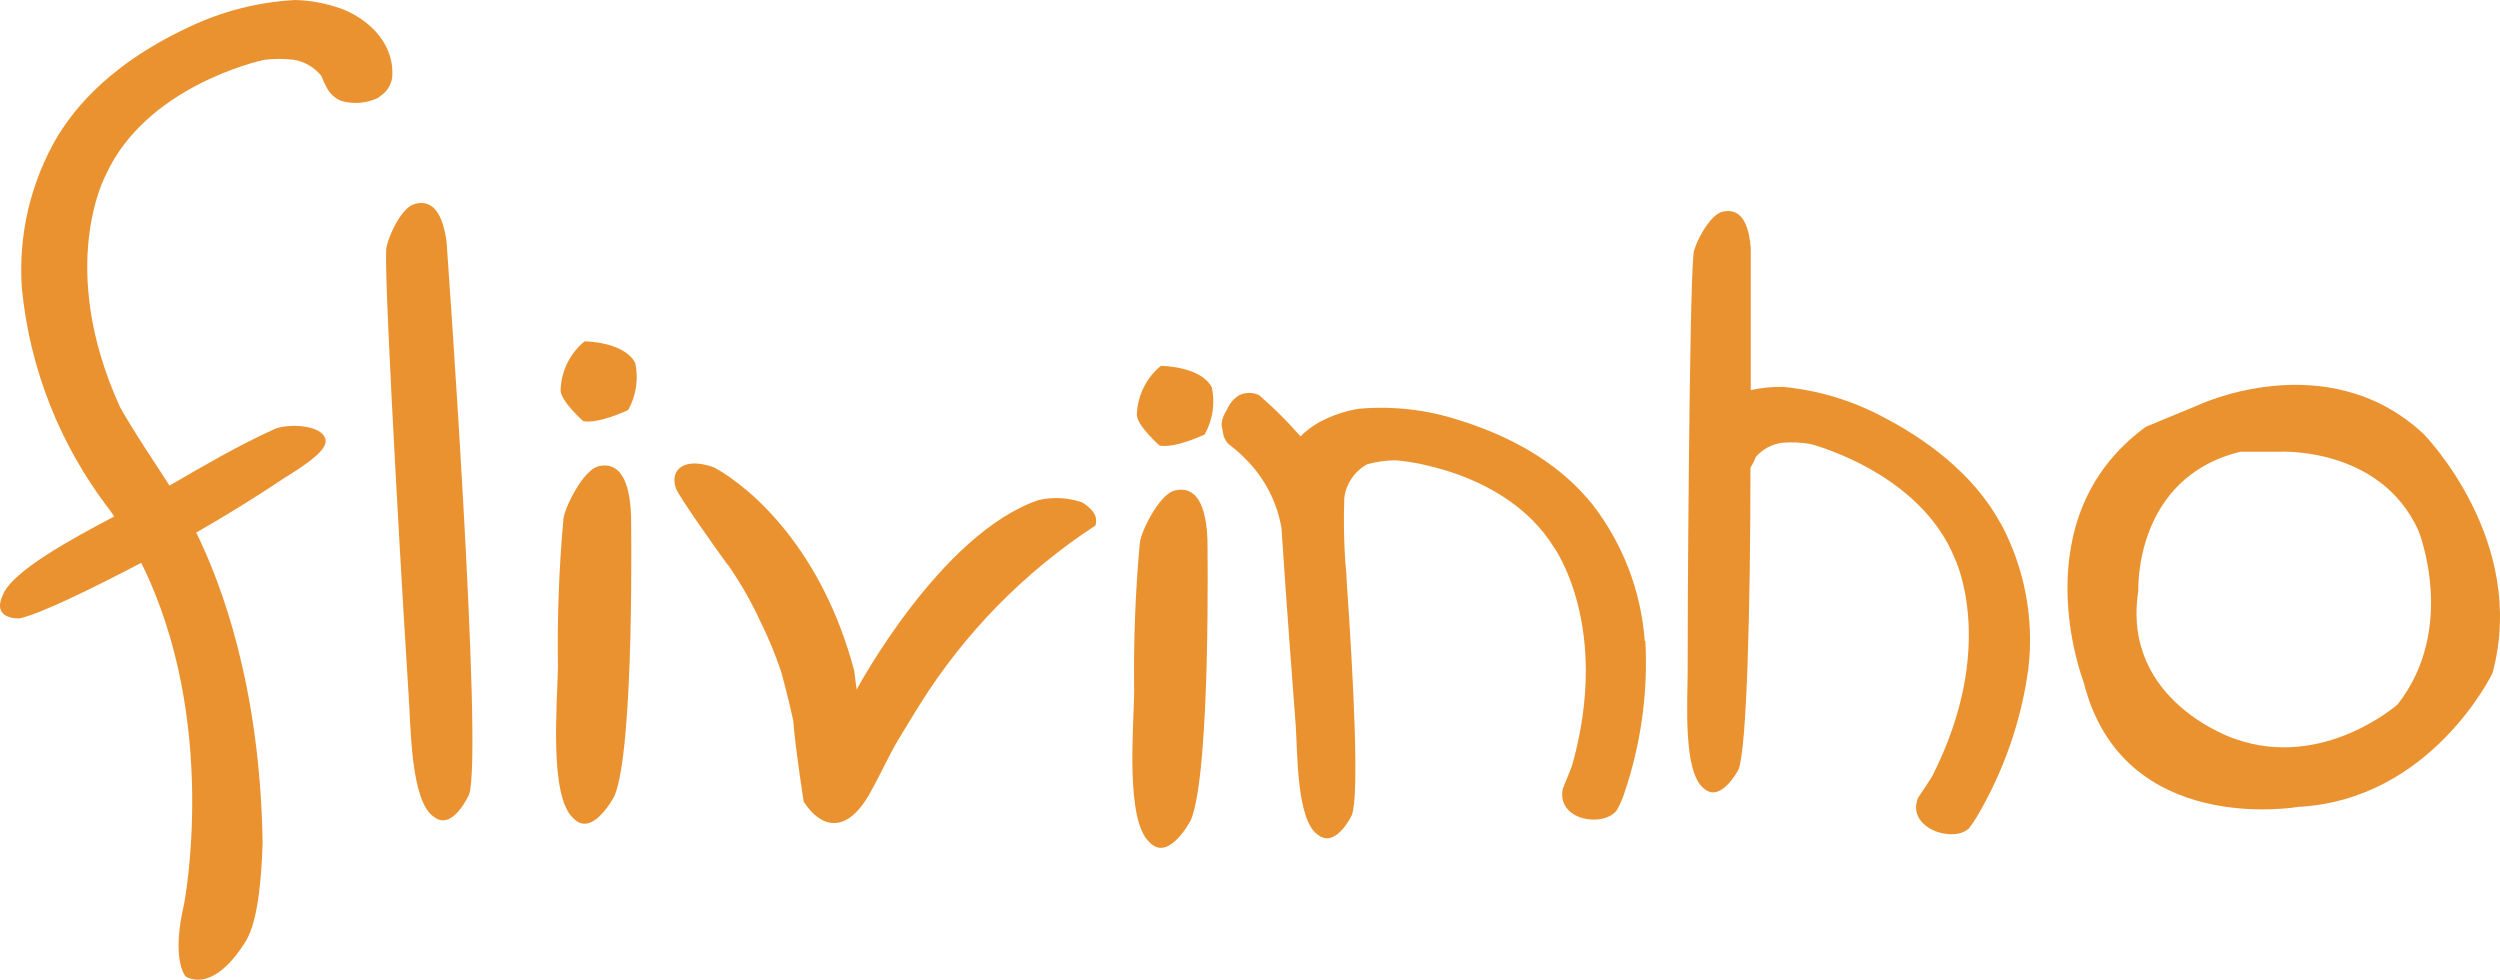 <svg xmlns="http://www.w3.org/2000/svg" width="148" height="58" viewBox="0 0 148 58" fill="none"><path d="M143.455 25.669C137.712 20.355 130.086 24.004 130.086 24.004L127.03 25.267C119.567 30.723 123.356 40.392 123.356 40.392C125.658 49.603 136.049 47.768 136.049 47.768C143.952 47.358 147.556 39.849 147.556 39.849C149.688 31.958 143.455 25.669 143.455 25.669ZM141.941 41.698C141.941 41.698 137.549 45.594 132.318 43.745C132.318 43.745 125.559 41.557 126.589 34.972C126.589 34.972 126.305 28.281 132.638 26.742H134.969C134.969 26.742 140.91 26.425 143.17 31.407C143.17 31.407 145.495 37.16 141.941 41.698Z" fill="#EA9230"></path><path d="M34.515 24.935C35.482 25.098 37.188 24.272 37.188 24.272C37.662 23.426 37.811 22.438 37.607 21.491C36.953 20.221 34.608 20.207 34.608 20.207C34.174 20.563 33.823 21.008 33.578 21.511C33.333 22.014 33.199 22.563 33.186 23.122C33.222 23.778 34.529 24.935 34.529 24.935" fill="#EA9230"></path><path d="M35.432 27.603C34.536 27.815 33.449 29.996 33.357 30.702C33.092 33.635 32.983 36.58 33.03 39.524C32.987 41.74 32.504 47.147 33.94 48.438C35.077 49.652 36.384 47.104 36.384 47.104C37.578 44.203 37.358 30.49 37.358 30.49C37.251 27.843 36.328 27.392 35.432 27.603Z" fill="#EA9230"></path><path d="M68.722 21.661C68.289 22.017 67.938 22.462 67.693 22.965C67.448 23.468 67.314 24.017 67.301 24.576C67.336 25.225 68.651 26.382 68.651 26.382C69.611 26.545 71.316 25.719 71.316 25.719C71.791 24.873 71.942 23.886 71.743 22.938C71.082 21.668 68.737 21.661 68.737 21.661" fill="#EA9230"></path><path d="M67.478 32.127C67.212 35.06 67.1 38.005 67.144 40.95C67.109 43.166 66.618 48.572 68.054 49.864C69.191 51.078 70.506 48.537 70.506 48.537C71.693 45.629 71.48 31.916 71.48 31.916C71.373 29.269 70.449 28.824 69.547 29.036C68.644 29.248 67.564 31.422 67.478 32.127Z" fill="#EA9230"></path><path d="M22.859 14.822C22.746 17.32 24.039 38.988 24.188 41.119C24.323 42.94 24.295 47.422 25.681 48.353C26.79 49.243 27.77 47.034 27.77 47.034C28.623 44.542 26.434 14.285 26.434 14.285C26.136 12.125 25.276 11.836 24.487 12.097C23.698 12.358 22.881 14.214 22.859 14.822Z" fill="#EA9230"></path><path d="M43.101 33.447C43.824 34.484 44.455 35.582 44.984 36.729C45.477 37.715 45.899 38.734 46.249 39.778C46.669 41.295 46.96 42.665 46.96 42.665C47.081 44.288 47.578 47.457 47.578 47.457C48.481 48.869 50.002 49.574 51.48 46.998C52.127 45.834 52.717 44.549 53.164 43.815C53.705 42.912 54.209 42.1 54.458 41.698C57.108 37.463 60.654 33.851 64.849 31.111C65.041 30.518 64.579 30.059 64.067 29.742C63.24 29.456 62.348 29.407 61.494 29.601C55.666 31.57 50.712 40.823 50.712 40.823L50.57 39.708C48.687 32.6 44.565 28.93 42.283 27.674C40.471 27.017 39.632 27.829 40.016 28.916C40.151 29.318 42.305 32.389 43.087 33.447" fill="#EA9230"></path><path d="M20.116 0.487C19.268 0.189 18.378 0.024 17.479 0C15.289 0.118 13.144 0.665 11.168 1.609C5.894 4.079 4.061 7.051 3.428 8.032C1.812 10.764 1.068 13.919 1.296 17.08C1.759 21.821 3.543 26.34 6.449 30.13L6.612 30.349C6.662 30.426 6.705 30.497 6.761 30.575C4.373 31.838 0.678 33.814 0.159 35.247C-0.509 36.701 1.147 36.609 1.147 36.609C2.383 36.348 5.411 34.859 8.361 33.32C13.009 42.679 10.912 53.463 10.884 53.583C10.173 56.653 10.884 57.67 10.969 57.776C11.003 57.816 11.047 57.848 11.097 57.867C11.371 57.989 11.675 58.028 11.971 57.98C13.35 57.776 14.451 55.863 14.494 55.806C15.105 54.896 15.461 52.906 15.546 49.878C15.404 40.639 13.094 34.534 11.616 31.527C14.551 29.848 16.704 28.38 16.704 28.38C19.085 26.919 19.633 26.262 19.085 25.691C18.538 25.119 16.896 25.105 16.242 25.408C14.11 26.361 11.978 27.625 10.031 28.747C9.583 28.041 9.185 27.434 8.886 26.982L8.702 26.7C7.906 25.479 7.28 24.42 7.117 24.124C3.307 15.796 6.243 10.396 6.278 10.326C8.652 5.152 15.212 3.635 15.631 3.543C16.228 3.469 16.832 3.469 17.429 3.543C18.056 3.661 18.62 3.996 19.021 4.489C19.111 4.732 19.221 4.968 19.348 5.195C19.528 5.548 19.831 5.824 20.201 5.971C20.907 6.178 21.665 6.123 22.333 5.816L22.419 5.766L22.518 5.682C22.747 5.535 22.933 5.331 23.058 5.091C23.182 4.851 23.241 4.582 23.229 4.312C23.229 2.329 21.587 1.016 20.151 0.494" fill="#EA9230"></path><path d="M118.452 31.012C117.918 30.067 116.319 27.194 111.43 24.66C109.607 23.695 107.609 23.097 105.552 22.903C104.912 22.892 104.272 22.956 103.647 23.093C103.647 18.336 103.647 14.723 103.647 14.723C103.498 12.669 102.709 12.351 101.949 12.542C101.188 12.732 100.314 14.462 100.257 15.005C100.001 17.348 99.895 37.781 99.909 39.792C99.909 41.507 99.624 45.714 100.868 46.674C101.863 47.577 102.915 45.566 102.915 45.566C103.427 44.337 103.626 35.572 103.626 27.695C103.755 27.487 103.865 27.267 103.953 27.039C104.349 26.59 104.893 26.297 105.488 26.213C106.053 26.165 106.621 26.189 107.179 26.284C107.577 26.389 113.683 28.069 115.708 33.024C115.744 33.094 118.288 38.282 114.379 45.968C114.265 46.144 113.967 46.617 113.548 47.231C112.837 48.996 115.559 49.934 116.554 49.052C116.738 48.813 116.906 48.564 117.059 48.304C118.633 45.624 119.66 42.662 120.079 39.587C120.429 36.627 119.861 33.63 118.452 30.998" fill="#EA9230"></path><path d="M97.371 37.95C97.154 34.987 96.062 32.154 94.23 29.805C93.519 28.973 91.458 26.446 86.348 24.865C84.438 24.246 82.421 24.02 80.421 24.201C79.61 24.337 78.827 24.604 78.104 24.992C77.695 25.219 77.319 25.502 76.988 25.832C76.231 24.965 75.414 24.151 74.543 23.397C74.358 23.307 74.155 23.26 73.95 23.26C73.744 23.26 73.541 23.307 73.356 23.397C73.038 23.597 72.789 23.891 72.645 24.237C72.191 24.942 72.34 25.302 72.361 25.394C72.382 25.486 72.411 25.691 72.446 25.832C72.512 26.005 72.611 26.163 72.738 26.298C73.093 26.56 73.425 26.85 73.733 27.166C74.855 28.279 75.6 29.713 75.865 31.266C76.163 35.974 76.633 41.811 76.711 43.011C76.817 44.627 76.76 48.657 78.054 49.44C79.092 50.231 80.03 48.255 80.03 48.255C80.478 47.048 80.129 40.251 79.717 34.287C79.717 33.934 79.667 33.581 79.639 33.236C79.557 31.986 79.538 30.732 79.582 29.481C79.633 29.065 79.783 28.667 80.019 28.32C80.255 27.972 80.57 27.686 80.94 27.483C81.47 27.338 82.017 27.26 82.567 27.25C82.965 27.25 89.106 27.829 91.956 32.339C91.998 32.403 95.388 37.047 93.072 45.304C93.001 45.502 92.794 46.01 92.51 46.716C92.162 48.579 94.927 49.01 95.716 47.965C95.875 47.678 96.01 47.378 96.121 47.069C97.134 44.139 97.571 41.044 97.407 37.95" fill="#EA9230"></path></svg>